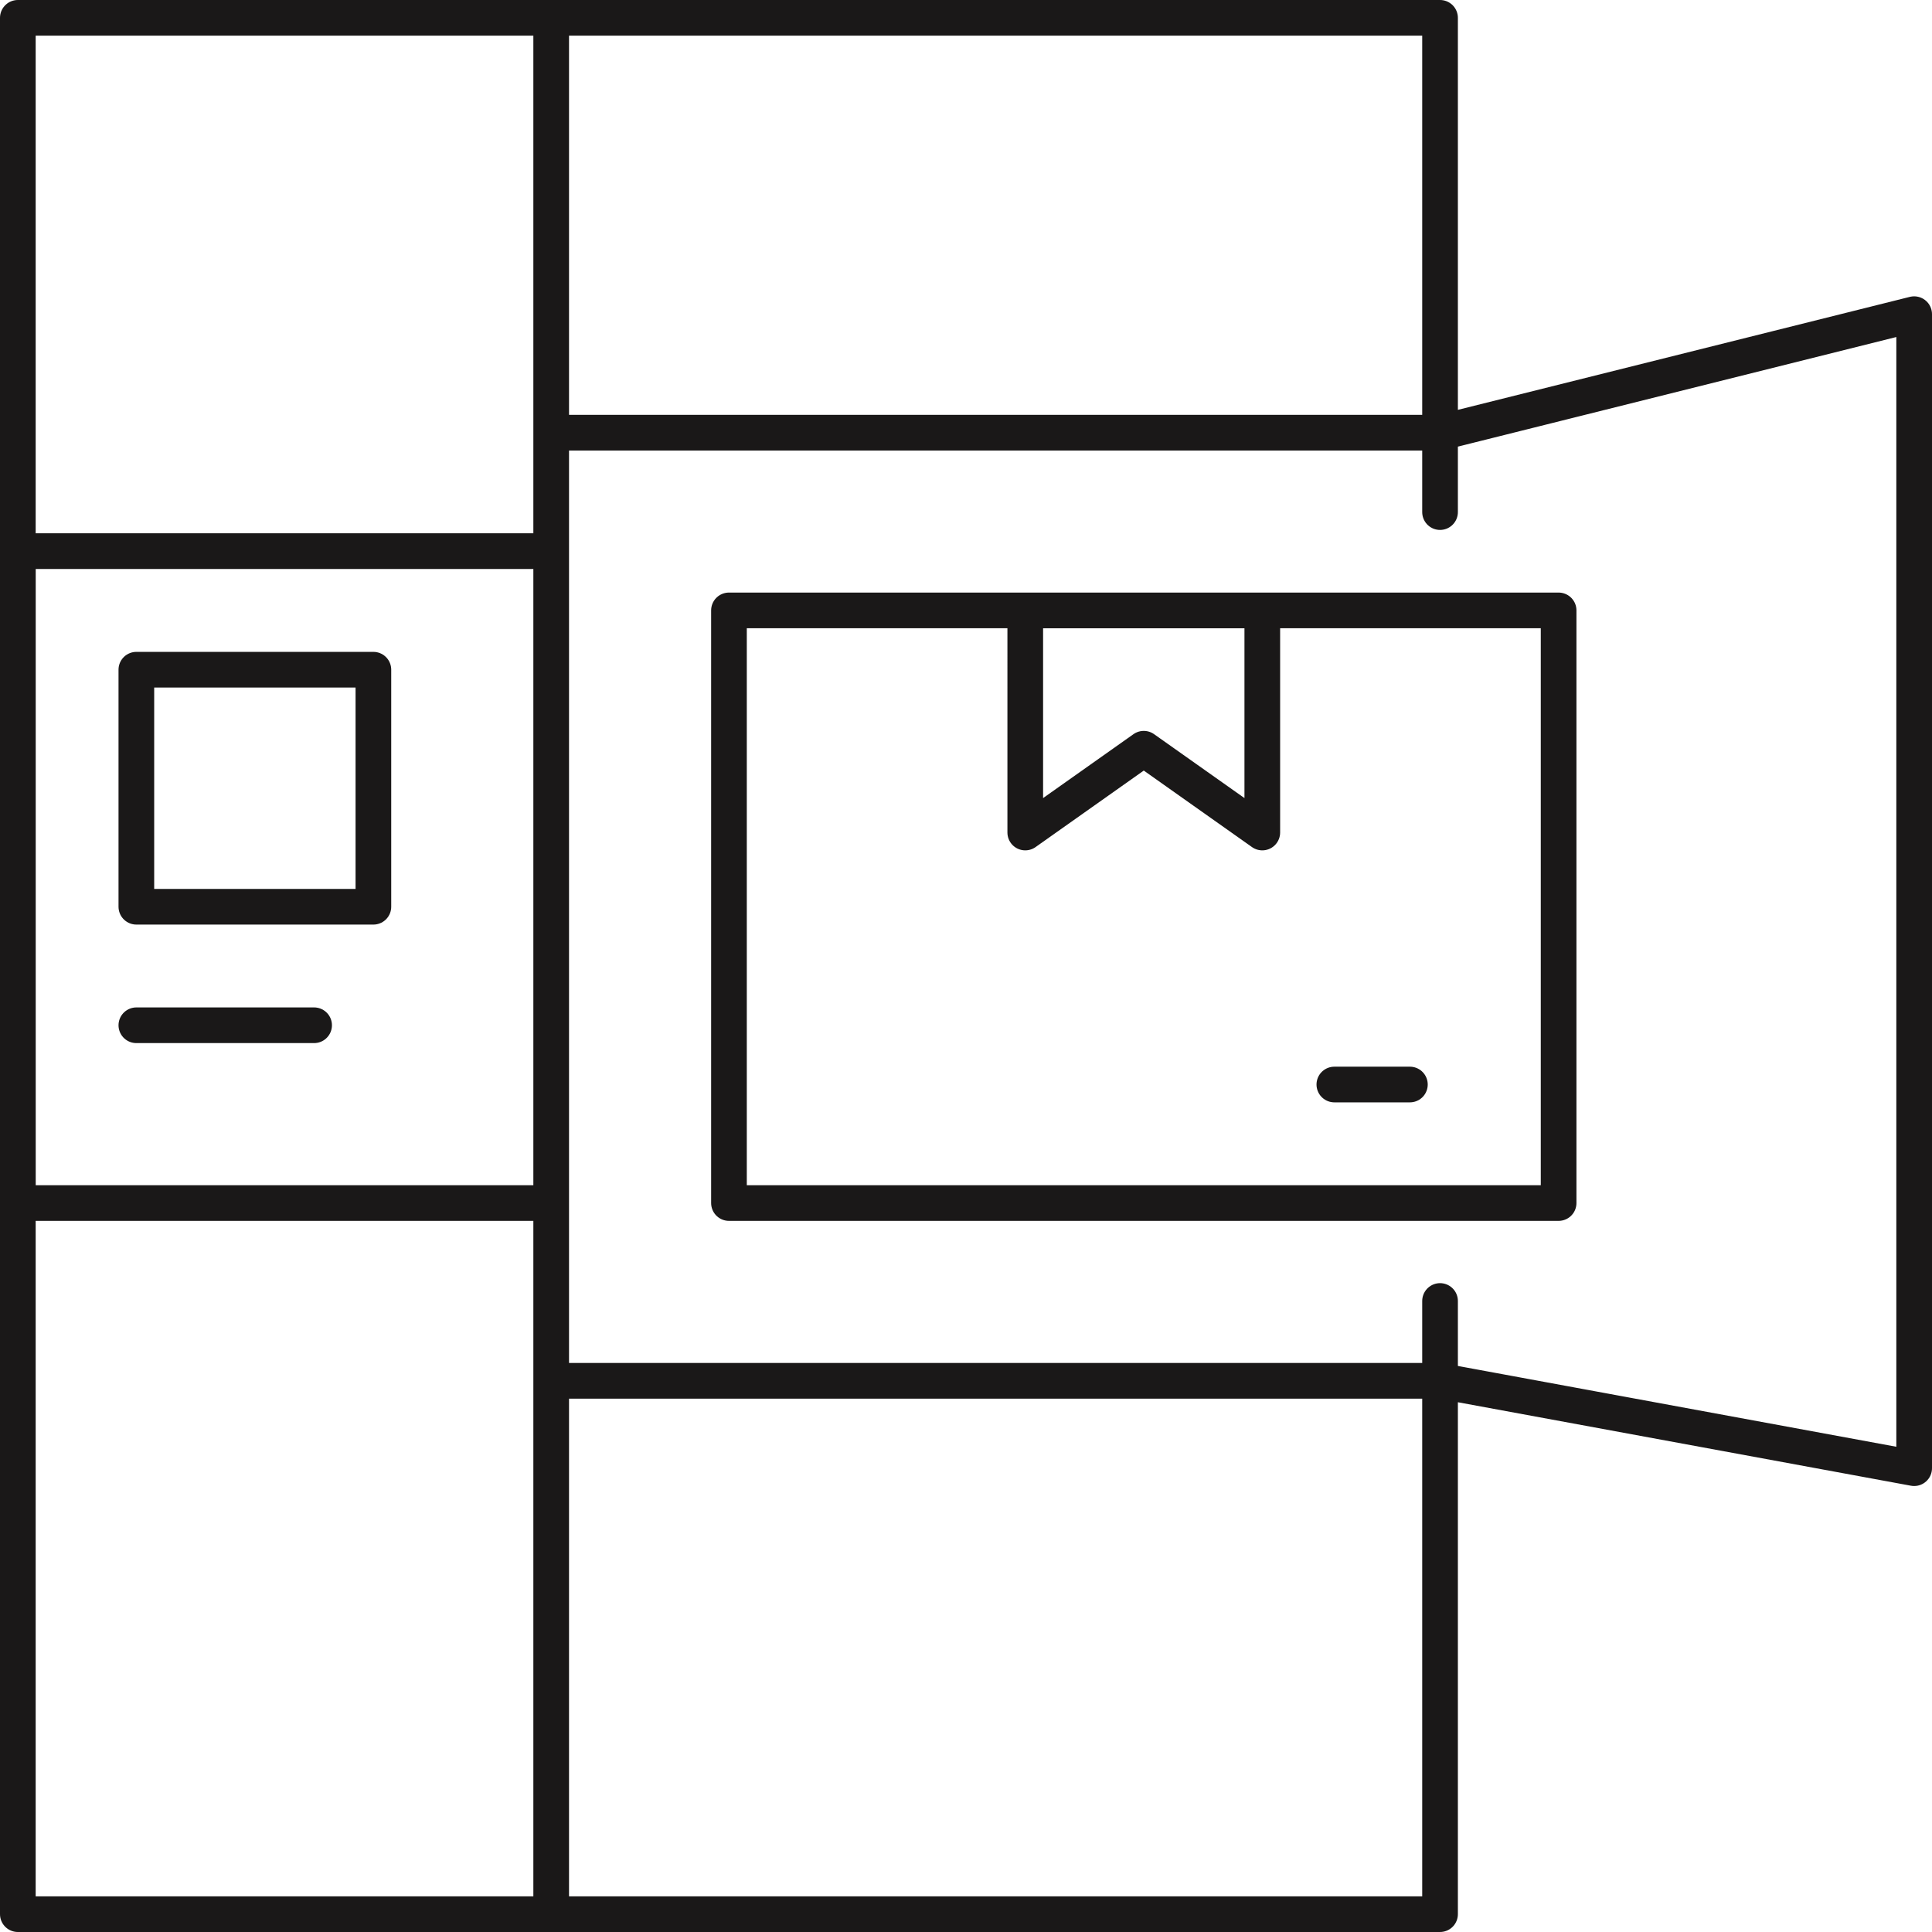 <svg xmlns="http://www.w3.org/2000/svg" width="81.246" height="81.246" viewBox="0 0 81.246 81.246">
  <path id="Path_78508" data-name="Path 78508" d="M55.99,45.484h3.177M30.532,50.468H65.421V25.546H30.532ZM52.96,34.887l-4.984-3.524-4.984,3.524V25.548H52.96Zm-29.9-16.814H60.435l19.938-4.984V61.618L60.435,57.944H23.056m0,22.324V.627M5.611,42.992h7.475M5.611,38.008h9.968V28.04H5.611ZM60.435,54.587V80.373H.627V.627H60.435V21.412M23.056,50.468H.629V23.054H23.056Z" transform="translate(0.123 0.123)" fill="none" stroke="#1a1818" stroke-linecap="round" stroke-linejoin="round" stroke-width="1.5"/>
</svg>
